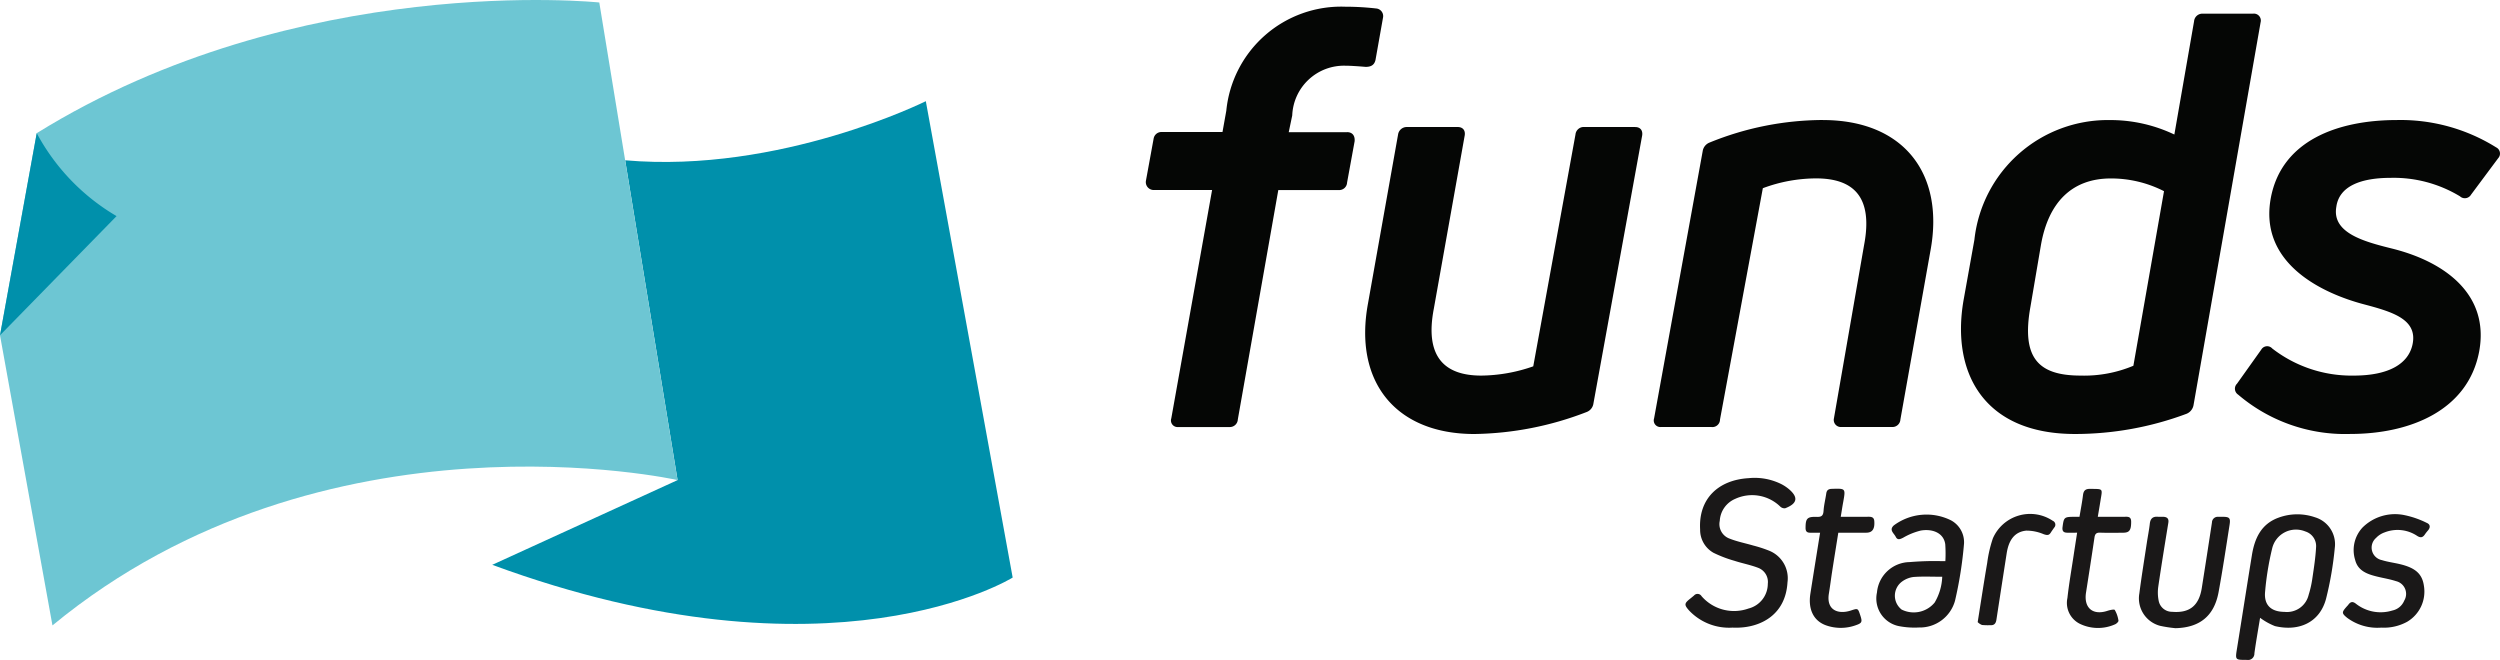 <svg xmlns="http://www.w3.org/2000/svg" width="284.966" height="75.22" viewBox="0 0 284.966 75.22"><defs><clipPath id="qsckt640pa"><path d="M0 0h284.966v75.22H0z" data-name="長方形 51" style="fill:none"/></clipPath></defs><g data-name="グループ 40" style="clip-path:url(#qsckt640pa)"><path d="M87.357 70.805c38.785 14.259 59.323 1.45 59.323 1.45l-9.9-54.3s-16.6 8.276-34.269 6.738l5.975 36.452" data-name="パス 54" style="fill:#0090ab" transform="translate(-31.249 -6.422)"/><path d="M304.552 101.878a6.272 6.272 0 0 1-5.008-1.938c-.583-.654-.568-.812.111-1.353.148-.118.295-.237.439-.36a.533.533 0 0 1 .864.074 4.9 4.9 0 0 0 5.35 1.405 2.911 2.911 0 0 0 2.2-2.822 1.718 1.718 0 0 0-1.093-1.814c-.875-.337-1.811-.511-2.7-.8a14.352 14.352 0 0 1-2.4-.917 3 3 0 0 1-1.522-2.662c-.2-3.51 2.089-5.636 5.518-5.843a6.814 6.814 0 0 1 3.793.705 4.784 4.784 0 0 1 .734.483c1.183.967 1.073 1.7-.355 2.244a.711.711 0 0 1-.572-.209 4.6 4.6 0 0 0-5.124-.862 2.894 2.894 0 0 0-1.755 2.5 1.752 1.752 0 0 0 1.132 2.033c.87.346 1.807.524 2.709.791a14.564 14.564 0 0 1 1.792.584 3.383 3.383 0 0 1 2.087 3.6c-.216 3.723-3.052 5.086-5.568 5.168-.21.006-.421 0-.632 0" data-name="パス 55" style="fill:#1a1818" transform="translate(-107.002 -30.343)"/><path d="M399.576 103.068c-.211 1.292-.459 2.67-.649 4.056a.729.729 0 0 1-.86.746c-1.345-.006-1.334.016-1.118-1.326.57-3.54 1.119-7.083 1.695-10.621.312-1.916 1.058-3.556 3.053-4.273a6.184 6.184 0 0 1 4.149-.033 3.2 3.2 0 0 1 2.244 3.483 38.481 38.481 0 0 1-1 5.817c-.734 2.723-3.134 3.739-5.817 3.1a7.248 7.248 0 0 1-1.7-.949m2.8-.671a2.534 2.534 0 0 0 2.737-1.942 11.878 11.878 0 0 0 .435-1.955c.169-1.137.345-2.279.409-3.425a1.748 1.748 0 0 0-1.232-1.85 2.787 2.787 0 0 0-3.769 1.935 32.707 32.707 0 0 0-.807 4.942c-.145 1.525.687 2.288 2.227 2.294" data-name="パス 56" style="fill:#1a1818" transform="translate(-141.956 -32.65)"/><path d="M340.876 96.611a15.193 15.193 0 0 0-.013-1.906c-.175-1.315-1.482-1.793-2.792-1.565a7.568 7.568 0 0 0-2.016.819c-.353.179-.64.292-.839-.112s-.8-.771-.209-1.3a6.253 6.253 0 0 1 6.494-.581 2.827 2.827 0 0 1 1.5 2.674 45.361 45.361 0 0 1-1.026 6.5 4.159 4.159 0 0 1-4.119 3.048 9.231 9.231 0 0 1-2.131-.13 3.21 3.21 0 0 1-2.645-3.864 3.8 3.8 0 0 1 3.717-3.46 36.714 36.714 0 0 1 2.017-.11c.651-.018 1.3 0 2.064 0m-.36 1.782c-1.122 0-2.2-.052-3.262.024a2.792 2.792 0 0 0-1.325.528 2 2 0 0 0-.038 3.188 3.089 3.089 0 0 0 3.76-.8 6.219 6.219 0 0 0 .865-2.94" data-name="パス 57" style="fill:#1a1818" transform="translate(-119.13 -32.663)"/><path d="M383.756 104.407a14.434 14.434 0 0 1-1.738-.268 3.233 3.233 0 0 1-2.367-3.683c.249-1.934.565-3.859.856-5.788.109-.725.257-1.445.338-2.172.064-.572.332-.831.907-.789.209.015.421 0 .632.005.437.021.651.209.572.687-.394 2.421-.79 4.842-1.145 7.269a4.751 4.751 0 0 0 .045 1.615 1.545 1.545 0 0 0 1.533 1.258c1.984.168 3.062-.694 3.382-2.719q.589-3.727 1.157-7.456a.66.66 0 0 1 .7-.654c.169-.005.337 0 .506 0 .8.006.929.13.8.939-.4 2.547-.782 5.1-1.247 7.633-.5 2.739-2.156 4.063-4.93 4.125" data-name="パス 58" style="fill:#1a1818" transform="translate(-135.796 -32.804)"/><path d="M420.155 104.205a5.787 5.787 0 0 1-3.875-1.124c-.615-.5-.617-.627-.107-1.21.083-.1.175-.184.249-.285.266-.358.514-.389.886-.087a4.551 4.551 0 0 0 4.127.753 1.874 1.874 0 0 0 1.356-1.129 1.491 1.491 0 0 0-.94-2.218c-.695-.229-1.428-.342-2.142-.518-1.113-.274-2.2-.64-2.515-1.905a3.766 3.766 0 0 1 .853-3.7 5.262 5.262 0 0 1 4.781-1.4 10.4 10.4 0 0 1 2.524.879c.416.173.442.524.138.874a4.673 4.673 0 0 0-.349.447c-.248.367-.5.409-.894.153a4.031 4.031 0 0 0-3.685-.391 2.465 2.465 0 0 0-.989.64 1.455 1.455 0 0 0 .672 2.524c.658.207 1.353.293 2.026.452 1.813.428 2.576 1.125 2.766 2.5a3.992 3.992 0 0 1-1.922 4.08 5.5 5.5 0 0 1-2.958.661" data-name="パス 59" style="fill:#1a1818" transform="translate(-148.74 -32.662)"/><path d="M322.092 91.748h-1.134c-.352 0-.523-.141-.523-.534 0-1.084.177-1.308 1.27-1.269.534.019.744-.128.78-.68.044-.666.213-1.323.309-1.987.055-.382.247-.518.635-.53 1.58-.05 1.577-.062 1.3 1.489-.1.533-.179 1.069-.284 1.695h2.949c.374 0 .828-.066.873.475.076.911-.217 1.332-.9 1.34-1.05.011-2.1 0-3.2 0-.236 1.477-.466 2.9-.687 4.321-.135.87-.243 1.745-.386 2.613-.315 1.912 1.064 2.4 2.488 1.942.822-.266.816-.284 1.085.527.258.777.213.9-.549 1.159a5.037 5.037 0 0 1-3.282.021c-1.469-.491-2.136-1.82-1.852-3.633.355-2.277.724-4.552 1.108-6.953" data-name="パス 60" style="fill:#1a1818" transform="translate(-114.625 -31.026)"/><path d="M367.7 91.753c-.461 0-.814.009-1.166 0-.4-.013-.549-.207-.5-.618.151-1.153.177-1.188 1.374-1.193h.561c.137-.837.3-1.653.4-2.475.064-.519.284-.718.816-.71 1.542.024 1.4-.08 1.175 1.358-.092.579-.193 1.156-.305 1.827 1 0 1.978-.007 2.956 0 .384 0 .843-.1.847.546.005.958-.184 1.258-.888 1.267-.885.011-1.771.025-2.655-.006-.433-.015-.581.152-.64.558-.307 2.093-.636 4.184-.962 6.274-.272 1.744.773 2.628 2.443 2.078.273-.09.767-.2.834-.1a3.4 3.4 0 0 1 .421 1.218c.021.117-.221.352-.389.42a4.749 4.749 0 0 1-4.03-.067 2.658 2.658 0 0 1-1.4-2.927c.18-1.624.464-3.236.707-4.852.124-.826.256-1.651.4-2.6" data-name="パス 61" style="fill:#1a1818" transform="translate(-130.935 -31.033)"/><path d="M350.981 103.543c.378-2.368.71-4.563 1.085-6.751a14.44 14.44 0 0 1 .648-2.8 4.634 4.634 0 0 1 6.824-2 .484.484 0 0 1 .158.785c-.13.191-.268.377-.391.572-.211.333-.438.292-.8.172a5.039 5.039 0 0 0-1.986-.408c-1.3.13-1.99 1.031-2.233 2.585q-.59 3.785-1.17 7.573c-.062.409-.245.654-.7.621a6.868 6.868 0 0 1-.944-.024 1.446 1.446 0 0 1-.491-.326" data-name="パス 62" style="fill:#1a1818" transform="translate(-125.552 -32.629)"/><path d="M226.29 15.492h-6.655l.4-1.911a5.9 5.9 0 0 1 6.065-5.668c.593 0 1.516.067 2.307.133.592 0 .987-.2 1.12-.792l.854-4.811a.9.9 0 0 0 .018-.125.872.872 0 0 0-.809-.93 30.963 30.963 0 0 0-3.493-.2 13.154 13.154 0 0 0-13.577 11.856l-.434 2.425h-6.962a.9.9 0 0 0-.887.751l-.877 4.8a.868.868 0 0 0-.015.162.9.9 0 0 0 .9.9h6.655l-4.65 26.027a.752.752 0 0 0 .792.99h5.838a.908.908 0 0 0 .952-.86l4.615-26.151h6.893a.9.9 0 0 0 .947-.859l.857-4.688c.065-.659-.263-1.055-.857-1.055" data-name="パス 63" style="fill:#050605" transform="translate(-72.738 -.423)"/><path d="M382.188 3.1a.784.784 0 0 0-.879-.676h-5.735a.944.944 0 0 0-.987.857L372.338 16.2a16.921 16.921 0 0 0-7.381-1.649 15.3 15.3 0 0 0-15.411 13.64l-1.252 6.985c-1.385 8.238 2.37 15.158 12.718 15.158a36.315 36.315 0 0 0 12.72-2.305 1.313 1.313 0 0 0 .792-.987l7.644-43.627a.783.783 0 0 0 .022-.311m-14.523 39.453a14.487 14.487 0 0 1-6 1.12c-4.81 0-6.787-1.977-5.734-7.842l1.188-6.985c.856-5.011 3.625-7.644 7.975-7.644a13.274 13.274 0 0 1 6.063 1.451z" data-name="パス 64" style="fill:#050605" transform="translate(-124.491 -.865)"/><path d="M273.038 22.536h-5.8a.947.947 0 0 0-.99.857l-4.813 26.425a18.351 18.351 0 0 1-5.93 1.055c-4.219 0-6.459-2.175-5.4-7.644l3.5-19.635c.133-.593-.13-1.055-.789-1.055h-5.8a1 1 0 0 0-.99.857L242.6 42.64c-1.653 8.894 3.107 14.892 12.126 14.892a36.767 36.767 0 0 0 12.778-2.5 1.215 1.215 0 0 0 .792-.99l5.537-30.446c.13-.593-.133-1.055-.792-1.055" data-name="パス 65" style="fill:#050605" transform="translate(-86.665 -8.061)"/><path d="M426.376 24.395A20.563 20.563 0 0 0 415.1 21.3c-6.722 0-13.113 2.318-14.366 8.832-1.451 7.644 6.128 11.006 10.675 12.191 3.229.857 6.063 1.714 5.47 4.547-.459 2.175-2.636 3.56-6.722 3.56a14.756 14.756 0 0 1-9.27-3.089.76.76 0 0 0-.192-.156.777.777 0 0 0-1.061.286l-2.763 3.881a.833.833 0 0 0-.109.133A.81.81 0 0 0 397 52.6a18.79 18.79 0 0 0 12.778 4.482c6.855 0 13.444-2.7 14.7-9.423 1.182-6.469-3.891-10.227-10.022-11.731-3.167-.791-6.79-1.778-6.263-4.745.331-2.373 2.836-3.294 6.2-3.294A14.592 14.592 0 0 1 422.294 30a.794.794 0 0 0 .132.1.819.819 0 0 0 1.121-.294l3.092-4.154a.785.785 0 0 0-.263-1.252" data-name="パス 66" style="fill:#050605" transform="translate(-141.882 -7.617)"/><path d="M312.775 21.3a34.476 34.476 0 0 0-12.916 2.568 1.253 1.253 0 0 0-.791.99l-5.537 30.446a.752.752 0 0 0 .791.99h5.735a.925.925 0 0 0 .119.008.867.867 0 0 0 .868-.865l4.881-26.363a17.477 17.477 0 0 1 6.063-1.119c4.35 0 6.524 2.175 5.47 7.644l-3.428 19.705a.81.81 0 0 0 .857.99h5.767a.906.906 0 0 0 .952-.859l3.426-19.235c1.649-8.9-3.162-14.895-12.257-14.895" data-name="パス 67" style="fill:#050605" transform="translate(-104.986 -7.621)"/><path d="M71.258 18.269 68.311.283S34.046-3.316 4.19 15.177L0 38.217l5.979 33.071C37 45.72 77.232 54.721 77.232 54.721z" data-name="パス 68" style="fill:#6dc6d3"/><path d="M13.286 33.085a24.215 24.215 0 0 1-9.1-9.456L0 46.669z" data-name="パス 69" style="fill:#0090ab" transform="translate(0 -8.452)"/></g></svg>
